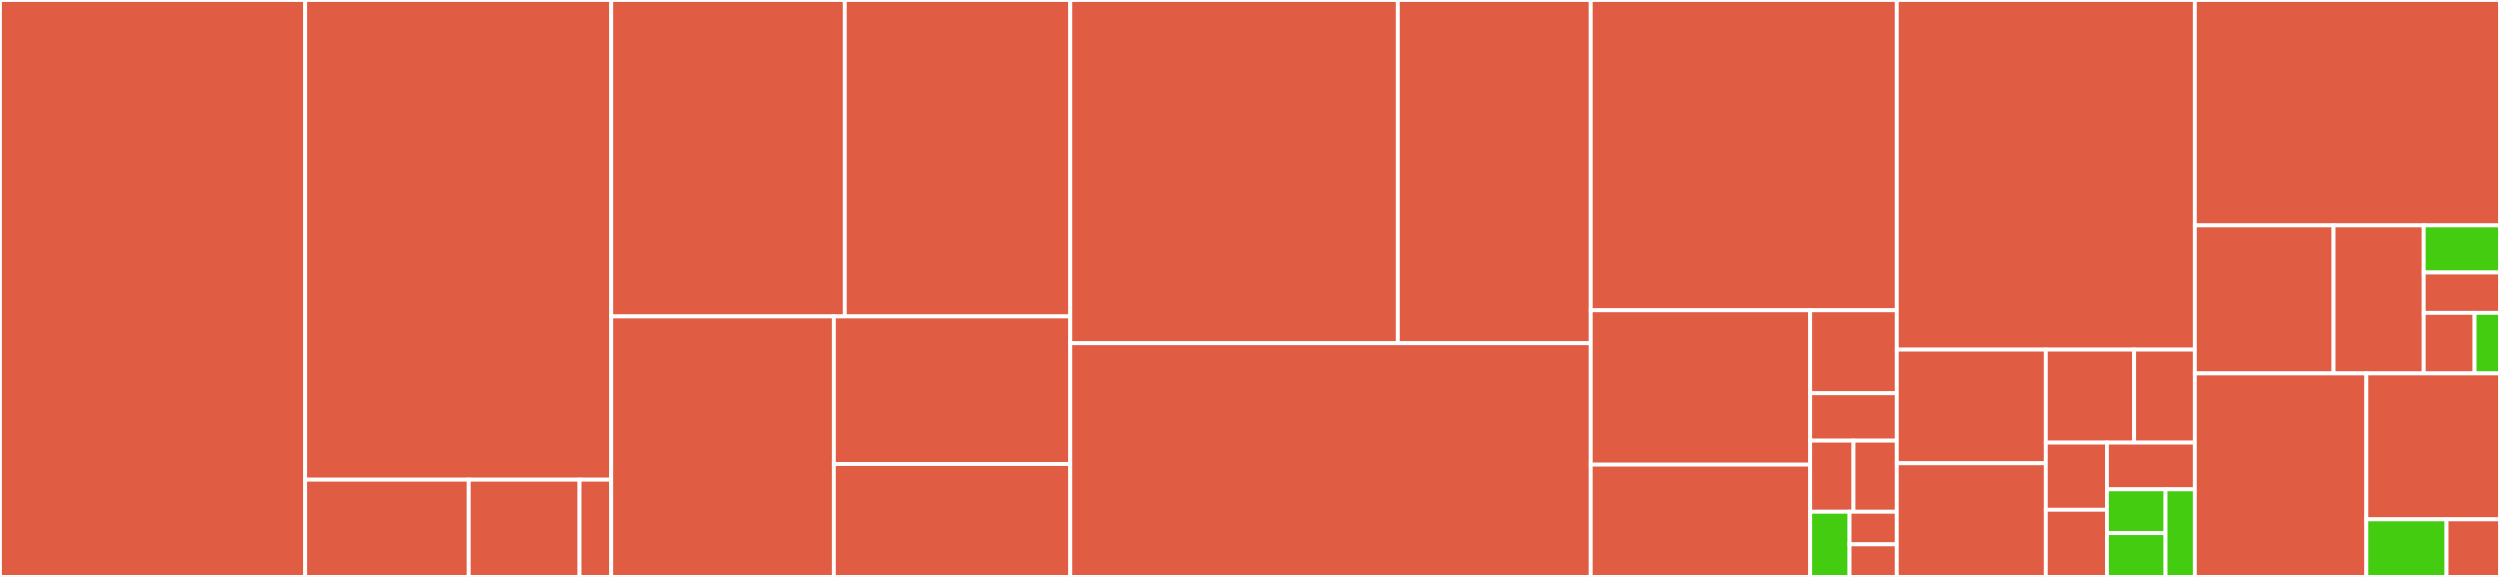 <svg baseProfile="full" width="650" height="150" viewBox="0 0 650 150" version="1.1"
xmlns="http://www.w3.org/2000/svg" xmlns:ev="http://www.w3.org/2001/xml-events"
xmlns:xlink="http://www.w3.org/1999/xlink">

<rect x="0" y="0" width="650" height="150" fill="#333333" stroke="none"/>

<style>rect.s{mask:url(#mask);}</style>
<defs>
  <pattern id="white" width="4" height="4" patternUnits="userSpaceOnUse" patternTransform="rotate(45)">
    <rect width="2" height="2" transform="translate(0,0)" fill="white"></rect>
  </pattern>
  <mask id="mask">
    <rect x="0" y="0" width="100%" height="100%" fill="url(#white)"></rect>
  </mask>
</defs>

<rect x="0" y="0" width="79.342" height="150.0" fill="#e05d44" stroke="white" stroke-width="1" class=" tooltipped" data-content="controllers/streaming/kafkaprovider_controller.go"><title>controllers/streaming/kafkaprovider_controller.go</title></rect>
<rect x="79.342" y="0" width="79.573" height="124.709" fill="#e05d44" stroke="white" stroke-width="1" class=" tooltipped" data-content="controllers/streaming/processor_controller.go"><title>controllers/streaming/processor_controller.go</title></rect>
<rect x="79.342" y="124.709" width="42.53" height="25.291" fill="#e05d44" stroke="white" stroke-width="1" class=" tooltipped" data-content="controllers/streaming/stream_controller.go"><title>controllers/streaming/stream_controller.go</title></rect>
<rect x="121.872" y="124.709" width="28.811" height="25.291" fill="#e05d44" stroke="white" stroke-width="1" class=" tooltipped" data-content="controllers/streaming/stream_provisioner_client.go"><title>controllers/streaming/stream_provisioner_client.go</title></rect>
<rect x="150.683" y="124.709" width="8.232" height="25.291" fill="#e05d44" stroke="white" stroke-width="1" class=" tooltipped" data-content="controllers/streaming/utils.go"><title>controllers/streaming/utils.go</title></rect>
<rect x="158.915" y="0" width="60.734" height="82.267" fill="#e05d44" stroke="white" stroke-width="1" class=" tooltipped" data-content="controllers/build/function_controller.go"><title>controllers/build/function_controller.go</title></rect>
<rect x="219.649" y="0" width="58.625" height="82.267" fill="#e05d44" stroke="white" stroke-width="1" class=" tooltipped" data-content="controllers/build/application_controller.go"><title>controllers/build/application_controller.go</title></rect>
<rect x="158.915" y="82.267" width="57.887" height="67.733" fill="#e05d44" stroke="white" stroke-width="1" class=" tooltipped" data-content="controllers/build/credentials_controller.go"><title>controllers/build/credentials_controller.go</title></rect>
<rect x="216.801" y="82.267" width="61.473" height="38.382" fill="#e05d44" stroke="white" stroke-width="1" class=" tooltipped" data-content="controllers/build/clusterbuilders_controller.go"><title>controllers/build/clusterbuilders_controller.go</title></rect>
<rect x="216.801" y="120.649" width="61.473" height="29.351" fill="#e05d44" stroke="white" stroke-width="1" class=" tooltipped" data-content="controllers/build/container_controller.go"><title>controllers/build/container_controller.go</title></rect>
<rect x="278.274" y="0" width="85.158" height="89.231" fill="#e05d44" stroke="white" stroke-width="1" class=" tooltipped" data-content="controllers/knative/deployer_controller.go"><title>controllers/knative/deployer_controller.go</title></rect>
<rect x="363.432" y="0" width="50.162" height="89.231" fill="#e05d44" stroke="white" stroke-width="1" class=" tooltipped" data-content="controllers/knative/adapter_controller.go"><title>controllers/knative/adapter_controller.go</title></rect>
<rect x="278.274" y="89.231" width="135.32" height="60.769" fill="#e05d44" stroke="white" stroke-width="1" class=" tooltipped" data-content="controllers/core/deployer_controller.go"><title>controllers/core/deployer_controller.go</title></rect>
<rect x="413.594" y="0" width="79.573" height="80.669" fill="#e05d44" stroke="white" stroke-width="1" class=" tooltipped" data-content="apis/streaming/v1alpha1/zz_generated.deepcopy.go"><title>apis/streaming/v1alpha1/zz_generated.deepcopy.go</title></rect>
<rect x="413.594" y="80.669" width="57.052" height="40.139" fill="#e05d44" stroke="white" stroke-width="1" class=" tooltipped" data-content="apis/streaming/v1alpha1/kafkaprovider_lifecycle.go"><title>apis/streaming/v1alpha1/kafkaprovider_lifecycle.go</title></rect>
<rect x="413.594" y="120.808" width="57.052" height="29.192" fill="#e05d44" stroke="white" stroke-width="1" class=" tooltipped" data-content="apis/streaming/v1alpha1/processor_lifecycle.go"><title>apis/streaming/v1alpha1/processor_lifecycle.go</title></rect>
<rect x="470.647" y="80.669" width="22.521" height="21.57" fill="#e05d44" stroke="white" stroke-width="1" class=" tooltipped" data-content="apis/streaming/v1alpha1/stream_lifecycle.go"><title>apis/streaming/v1alpha1/stream_lifecycle.go</title></rect>
<rect x="470.647" y="102.238" width="22.521" height="12.326" fill="#e05d44" stroke="white" stroke-width="1" class=" tooltipped" data-content="apis/streaming/v1alpha1/stream_types.go"><title>apis/streaming/v1alpha1/stream_types.go</title></rect>
<rect x="470.647" y="114.564" width="11.26" height="18.488" fill="#e05d44" stroke="white" stroke-width="1" class=" tooltipped" data-content="apis/streaming/v1alpha1/kafkaprovider_types.go"><title>apis/streaming/v1alpha1/kafkaprovider_types.go</title></rect>
<rect x="481.907" y="114.564" width="11.26" height="18.488" fill="#e05d44" stroke="white" stroke-width="1" class=" tooltipped" data-content="apis/streaming/v1alpha1/processor_types.go"><title>apis/streaming/v1alpha1/processor_types.go</title></rect>
<rect x="470.647" y="133.052" width="10.237" height="16.948" fill="#4c1" stroke="white" stroke-width="1" class=" tooltipped" data-content="apis/streaming/v1alpha1/stream_defaults.go"><title>apis/streaming/v1alpha1/stream_defaults.go</title></rect>
<rect x="480.883" y="133.052" width="12.284" height="8.474" fill="#e05d44" stroke="white" stroke-width="1" class=" tooltipped" data-content="apis/streaming/v1alpha1/kafkaprovider_defaults.go"><title>apis/streaming/v1alpha1/kafkaprovider_defaults.go</title></rect>
<rect x="480.883" y="141.526" width="12.284" height="8.474" fill="#e05d44" stroke="white" stroke-width="1" class=" tooltipped" data-content="apis/streaming/v1alpha1/processor_defaults.go"><title>apis/streaming/v1alpha1/processor_defaults.go</title></rect>
<rect x="493.167" y="0" width="77.491" height="90.896" fill="#e05d44" stroke="white" stroke-width="1" class=" tooltipped" data-content="apis/build/v1alpha1/zz_generated.deepcopy.go"><title>apis/build/v1alpha1/zz_generated.deepcopy.go</title></rect>
<rect x="493.167" y="90.896" width="38.746" height="29.552" fill="#e05d44" stroke="white" stroke-width="1" class=" tooltipped" data-content="apis/build/v1alpha1/function_lifecycle.go"><title>apis/build/v1alpha1/function_lifecycle.go</title></rect>
<rect x="493.167" y="120.448" width="38.746" height="29.552" fill="#e05d44" stroke="white" stroke-width="1" class=" tooltipped" data-content="apis/build/v1alpha1/application_lifecycle.go"><title>apis/build/v1alpha1/application_lifecycle.go</title></rect>
<rect x="531.913" y="90.896" width="22.96" height="24.179" fill="#e05d44" stroke="white" stroke-width="1" class=" tooltipped" data-content="apis/build/v1alpha1/container_lifecycle.go"><title>apis/build/v1alpha1/container_lifecycle.go</title></rect>
<rect x="554.873" y="90.896" width="15.785" height="24.179" fill="#e05d44" stroke="white" stroke-width="1" class=" tooltipped" data-content="apis/build/v1alpha1/shared_types.go"><title>apis/build/v1alpha1/shared_types.go</title></rect>
<rect x="531.913" y="115.075" width="15.896" height="17.463" fill="#e05d44" stroke="white" stroke-width="1" class=" tooltipped" data-content="apis/build/v1alpha1/application_types.go"><title>apis/build/v1alpha1/application_types.go</title></rect>
<rect x="531.913" y="132.537" width="15.896" height="17.463" fill="#e05d44" stroke="white" stroke-width="1" class=" tooltipped" data-content="apis/build/v1alpha1/function_types.go"><title>apis/build/v1alpha1/function_types.go</title></rect>
<rect x="547.808" y="115.075" width="22.85" height="12.148" fill="#e05d44" stroke="white" stroke-width="1" class=" tooltipped" data-content="apis/build/v1alpha1/container_types.go"><title>apis/build/v1alpha1/container_types.go</title></rect>
<rect x="547.808" y="127.223" width="15.233" height="11.389" fill="#4c1" stroke="white" stroke-width="1" class=" tooltipped" data-content="apis/build/v1alpha1/container_defaults.go"><title>apis/build/v1alpha1/container_defaults.go</title></rect>
<rect x="547.808" y="138.611" width="15.233" height="11.389" fill="#4c1" stroke="white" stroke-width="1" class=" tooltipped" data-content="apis/build/v1alpha1/application_defaults.go"><title>apis/build/v1alpha1/application_defaults.go</title></rect>
<rect x="563.042" y="127.223" width="7.617" height="22.777" fill="#4c1" stroke="white" stroke-width="1" class=" tooltipped" data-content="apis/build/v1alpha1/function_defaults.go"><title>apis/build/v1alpha1/function_defaults.go</title></rect>
<rect x="570.658" y="0" width="79.342" height="58.601" fill="#e05d44" stroke="white" stroke-width="1" class=" tooltipped" data-content="apis/knative/v1alpha1/zz_generated.deepcopy.go"><title>apis/knative/v1alpha1/zz_generated.deepcopy.go</title></rect>
<rect x="570.658" y="58.601" width="36.064" height="38.484" fill="#e05d44" stroke="white" stroke-width="1" class=" tooltipped" data-content="apis/knative/v1alpha1/deployer_lifecycle.go"><title>apis/knative/v1alpha1/deployer_lifecycle.go</title></rect>
<rect x="606.723" y="58.601" width="23.442" height="38.484" fill="#e05d44" stroke="white" stroke-width="1" class=" tooltipped" data-content="apis/knative/v1alpha1/adapter_lifecycle.go"><title>apis/knative/v1alpha1/adapter_lifecycle.go</title></rect>
<rect x="630.165" y="58.601" width="19.835" height="12.245" fill="#4c1" stroke="white" stroke-width="1" class=" tooltipped" data-content="apis/knative/v1alpha1/deployer_defaults.go"><title>apis/knative/v1alpha1/deployer_defaults.go</title></rect>
<rect x="630.165" y="70.845" width="19.835" height="10.496" fill="#e05d44" stroke="white" stroke-width="1" class=" tooltipped" data-content="apis/knative/v1alpha1/deployer_types.go"><title>apis/knative/v1alpha1/deployer_types.go</title></rect>
<rect x="630.165" y="81.341" width="13.224" height="15.743" fill="#e05d44" stroke="white" stroke-width="1" class=" tooltipped" data-content="apis/knative/v1alpha1/adapter_types.go"><title>apis/knative/v1alpha1/adapter_types.go</title></rect>
<rect x="643.388" y="81.341" width="6.612" height="15.743" fill="#4c1" stroke="white" stroke-width="1" class=" tooltipped" data-content="apis/knative/v1alpha1/adapter_defaults.go"><title>apis/knative/v1alpha1/adapter_defaults.go</title></rect>
<rect x="570.658" y="97.085" width="44.589" height="52.915" fill="#e05d44" stroke="white" stroke-width="1" class=" tooltipped" data-content="apis/core/v1alpha1/zz_generated.deepcopy.go"><title>apis/core/v1alpha1/zz_generated.deepcopy.go</title></rect>
<rect x="615.247" y="97.085" width="34.753" height="37.939" fill="#e05d44" stroke="white" stroke-width="1" class=" tooltipped" data-content="apis/core/v1alpha1/deployer_lifecycle.go"><title>apis/core/v1alpha1/deployer_lifecycle.go</title></rect>
<rect x="615.247" y="135.024" width="20.852" height="14.976" fill="#4c1" stroke="white" stroke-width="1" class=" tooltipped" data-content="apis/core/v1alpha1/deployer_defaults.go"><title>apis/core/v1alpha1/deployer_defaults.go</title></rect>
<rect x="636.099" y="135.024" width="13.901" height="14.976" fill="#e05d44" stroke="white" stroke-width="1" class=" tooltipped" data-content="apis/core/v1alpha1/deployer_types.go"><title>apis/core/v1alpha1/deployer_types.go</title></rect>
</svg>